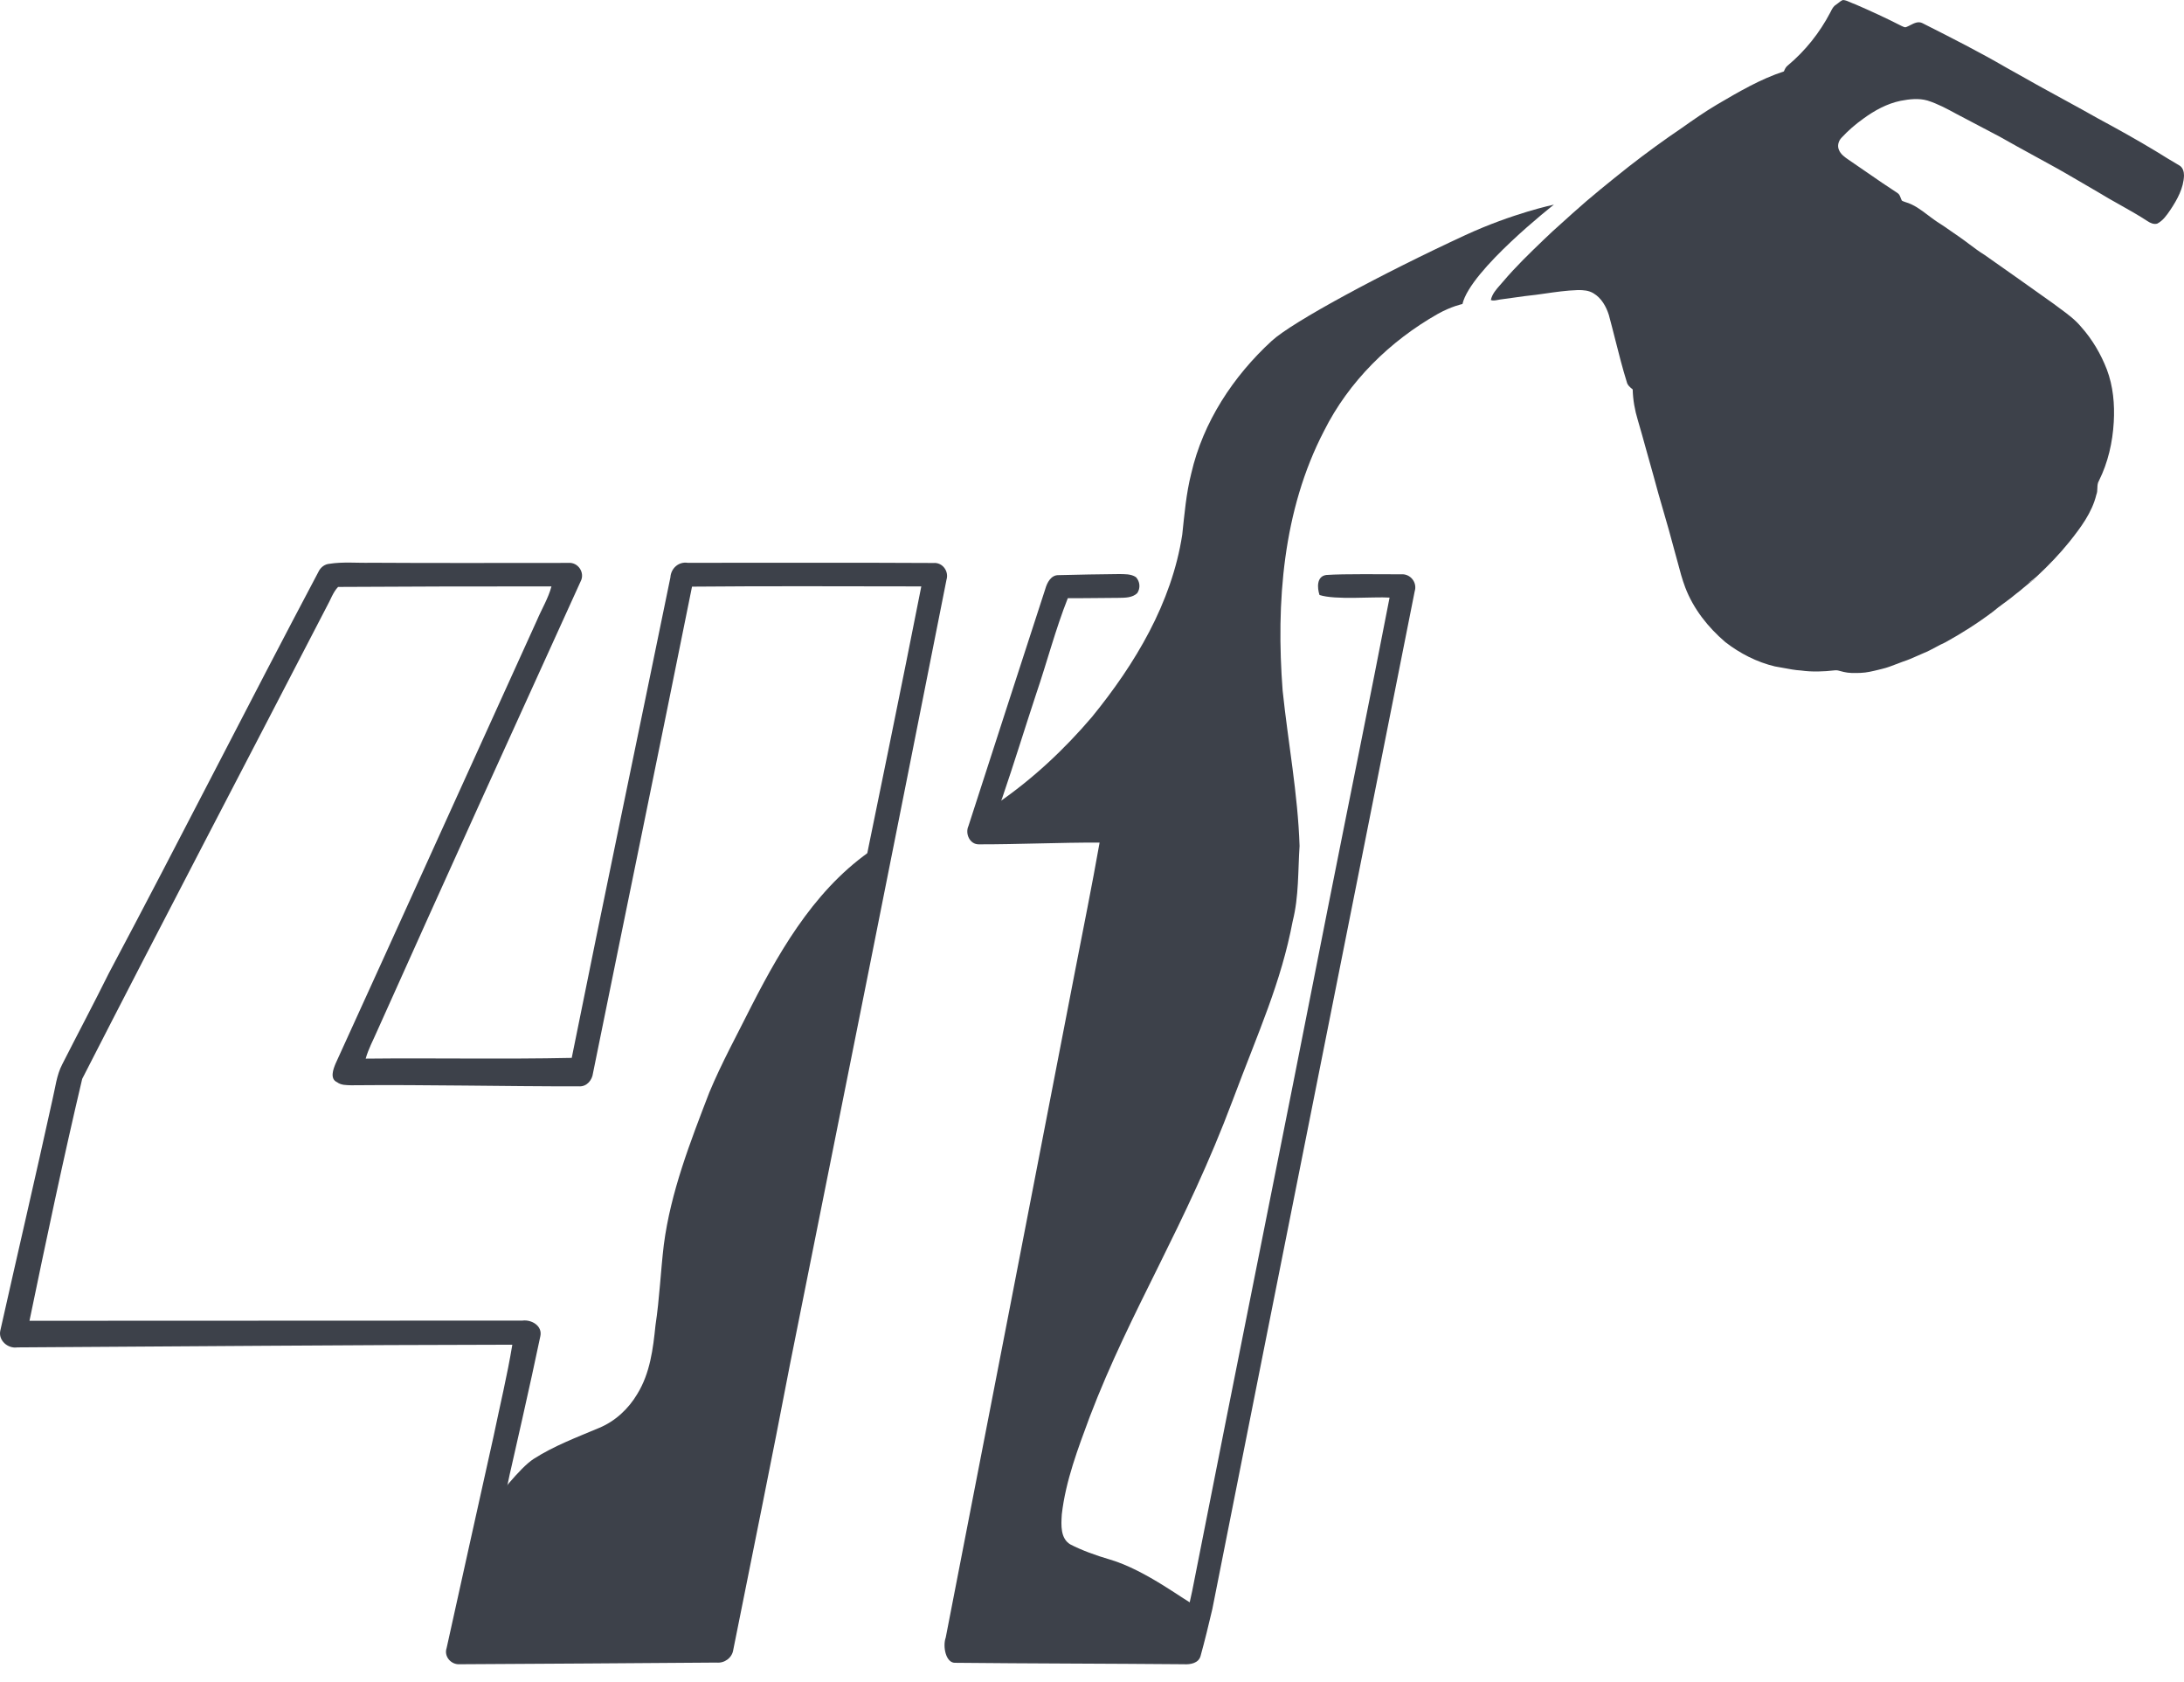 <?xml version="1.0" encoding="UTF-8"?> <svg xmlns="http://www.w3.org/2000/svg" width="100" height="77" viewBox="0 0 100 77" fill="none"><path d="M15.075 25.811C15.711 25.71 16.358 25.779 17 25.762C20.006 25.782 23.012 25.768 26.019 25.769C26.471 25.726 26.8 26.221 26.583 26.622C23.464 33.474 20.346 40.329 17.268 47.201C17.088 47.619 16.866 48.021 16.744 48.463C19.889 48.429 23.035 48.496 26.178 48.429C27.654 41.091 29.193 33.766 30.696 26.433C30.72 26.021 31.071 25.7 31.489 25.765C35.24 25.766 38.993 25.752 42.745 25.773C43.156 25.738 43.459 26.156 43.337 26.542C40.967 38.508 38.575 50.471 36.177 62.43C35.341 66.803 34.445 71.165 33.574 75.53C33.521 75.896 33.171 76.148 32.808 76.111C28.887 76.137 24.966 76.17 21.044 76.187C20.651 76.213 20.318 75.828 20.45 75.444C21.162 72.212 21.882 68.983 22.599 65.753C22.888 64.356 23.227 62.964 23.458 61.559C15.905 61.568 8.351 61.641 0.797 61.682C0.36 61.749 -0.087 61.364 0.015 60.911C0.805 57.387 1.627 53.87 2.402 50.341C2.533 49.798 2.588 49.224 2.85 48.723C3.556 47.332 4.289 45.954 4.982 44.556C8.236 38.438 11.364 32.249 14.609 26.124C14.706 25.954 14.878 25.829 15.075 25.811ZM15.479 26.869C15.237 27.125 15.131 27.477 14.956 27.779C11.228 34.984 7.457 42.17 3.763 49.391C2.895 53.066 2.116 56.766 1.35 60.464C8.875 60.467 16.4 60.453 23.923 60.455C24.337 60.4 24.846 60.697 24.741 61.17C24.322 63.198 23.397 67.239 23.397 67.239C23.397 67.239 23.29 67.688 23.245 67.938C22.919 69.431 22.555 70.918 22.245 72.416C22.001 73.305 21.818 74.213 21.605 75.112C23.771 75.096 25.936 75.117 28.102 75.066C29.578 75.042 31.057 75.107 32.529 75.019C32.817 73.631 33.088 72.24 33.369 70.851C33.48 69.915 34.077 67.131 34.077 67.131C34.077 67.131 34.89 62.985 35.353 60.926C35.398 60.706 35.431 60.483 35.405 60.26C35.577 60.165 35.505 59.919 35.566 59.761C36.867 53.308 38.152 46.85 39.449 40.396C39.552 39.837 39.791 38.664 39.791 38.664C39.791 38.664 41.412 30.79 42.184 26.845C38.685 26.844 35.185 26.823 31.686 26.856C30.191 34.284 28.657 41.706 27.151 49.132C27.114 49.442 26.874 49.74 26.538 49.732C23.052 49.736 19.566 49.649 16.078 49.682C15.859 49.675 15.619 49.683 15.434 49.542C15.092 49.389 15.257 48.946 15.367 48.686C18.453 41.928 21.508 35.155 24.586 28.394C24.805 27.877 25.104 27.391 25.25 26.845C21.993 26.84 18.735 26.851 15.479 26.869Z" fill="#3D414A"></path><path d="M47.857 26.976C47.938 26.681 48.121 26.314 48.48 26.329C49.394 26.308 50.31 26.286 51.226 26.28C51.49 26.285 51.782 26.267 52.012 26.421C52.199 26.623 52.226 26.924 52.071 27.154C51.846 27.368 51.516 27.364 51.227 27.369C50.448 27.372 49.67 27.389 48.893 27.383C48.325 28.818 47.938 30.321 47.439 31.781C46.918 33.357 46.433 34.945 45.895 36.515C45.767 36.846 45.669 37.188 45.605 37.536C46.301 37.624 46.999 37.513 47.696 37.516C48.655 37.509 49.614 37.483 50.573 37.478C50.85 37.489 51.152 37.461 51.401 37.61C51.672 38.066 51.431 38.608 51.363 39.088C50.302 44.824 49.166 50.545 48.026 56.266C47.062 61.343 46.07 66.415 45.092 71.49C44.834 72.554 44.674 73.639 44.454 74.711C47.059 74.722 49.665 74.752 52.269 74.781C52.915 74.784 53.562 74.83 54.208 74.765C54.337 74.121 54.436 73.471 54.588 72.833C56.644 62.393 58.755 51.965 60.808 41.524C61.743 36.801 62.71 32.084 63.625 27.357C62.877 27.308 61.143 27.476 60.417 27.238C60.31 26.91 60.278 26.384 60.727 26.322C61.549 26.264 63.334 26.293 64.16 26.291C64.578 26.259 64.904 26.668 64.775 27.071C61.696 42.603 58.585 58.132 55.509 73.665C55.369 74.272 55.14 75.207 54.971 75.809C54.882 76.141 54.502 76.205 54.208 76.187C50.723 76.157 47.238 76.156 43.753 76.121C43.305 76.154 43.155 75.368 43.303 74.964C45.277 64.812 47.25 54.661 49.214 44.506C49.597 42.529 49.998 40.555 50.348 38.572C48.505 38.567 46.663 38.655 44.821 38.653C44.403 38.66 44.183 38.165 44.342 37.817C45.505 34.2 46.687 30.59 47.857 26.976Z" fill="#3D414A"></path><path fill-rule="evenodd" clip-rule="evenodd" d="M54.659 73.446C54.364 73.368 52.499 71.885 50.818 71.393C50.183 71.208 49.516 70.966 49.004 70.699C48.551 70.425 48.587 69.822 48.615 69.359L48.617 69.326C48.795 67.779 49.36 66.311 49.896 64.861C51.792 59.895 54.267 56.171 56.45 50.348C57.633 47.191 58.651 45.004 59.191 42.162C59.475 41.038 59.428 39.871 59.504 38.724C59.426 36.34 58.977 33.987 58.729 31.618C58.422 27.594 58.735 23.362 60.625 19.726C61.759 17.462 63.636 15.617 65.827 14.374C66.455 14.021 66.962 13.918 66.962 13.918C67.323 12.364 71.15 9.368 71.15 9.368C71.15 9.368 69.267 9.759 67.089 10.766C63.272 12.53 59.192 14.726 58.233 15.602C56.466 17.223 55.083 19.324 54.543 21.681C54.311 22.596 54.233 23.54 54.132 24.477C53.65 27.604 51.975 30.394 50.006 32.812C48.733 34.309 47.283 35.664 45.663 36.777C45.534 37.111 45.435 37.456 45.371 37.809C46.073 37.897 46.776 37.785 47.479 37.788C48.446 37.781 49.412 37.755 50.379 37.749C50.658 37.761 50.964 37.732 51.214 37.883C51.488 38.343 51.244 38.89 51.175 39.376C50.106 45.166 48.961 50.943 47.811 56.719C46.839 61.846 45.84 66.966 44.853 72.09C44.594 73.165 44.432 74.26 44.211 75.343C46.837 75.353 49.464 75.384 52.089 75.414C52.74 75.416 53.625 75.463 54.276 75.397C54.406 74.747 54.506 74.091 54.659 73.446Z" fill="#3D414A"></path><path d="M34.462 67.093C34.148 69.344 33.133 75.432 33.133 75.432H28.8C28.8 75.432 23.672 75.407 21.249 75.432C21.568 73.934 21.292 70.236 23.3 67.9C23.703 67.43 24.107 67 24.434 66.787C25.362 66.192 26.402 65.802 27.418 65.374C28.17 65.066 28.781 64.492 29.184 63.808C29.765 62.862 29.904 61.746 30.013 60.671C30.199 59.448 30.248 58.209 30.395 56.981C30.71 54.57 31.604 52.282 32.475 50.017C33.043 48.654 33.758 47.355 34.418 46.033C35.843 43.251 37.529 40.403 40.283 38.674C40.267 39.246 40.105 39.798 39.999 40.357C38.662 46.811 37.337 53.269 35.997 59.723C35.935 59.881 36.012 60.792 35.835 60.887C35.358 62.947 34.943 65.035 34.462 67.093Z" fill="#3D414A"></path><path fill-rule="evenodd" clip-rule="evenodd" d="M84.173 0.136C84.138 0.164 84.102 0.193 84.065 0.218C83.947 0.287 83.886 0.409 83.827 0.527C83.819 0.542 83.812 0.557 83.804 0.572C83.319 1.5 82.655 2.334 81.85 3.004C81.764 3.071 81.721 3.172 81.68 3.269C80.602 3.622 79.617 4.2 78.644 4.771L78.597 4.799C78.058 5.119 77.544 5.477 77.033 5.839C76.194 6.408 75.374 7.003 74.575 7.628C73.705 8.32 72.836 9.014 72.01 9.76C71.85 9.908 71.687 10.054 71.523 10.199C71.235 10.456 70.946 10.714 70.671 10.985C70.034 11.598 69.395 12.214 68.823 12.89C68.781 12.941 68.736 12.991 68.691 13.042C68.507 13.249 68.319 13.462 68.262 13.737C68.366 13.773 68.473 13.752 68.578 13.731C68.611 13.724 68.643 13.718 68.675 13.713C68.87 13.688 69.064 13.66 69.258 13.633C69.613 13.582 69.967 13.532 70.324 13.496C70.448 13.479 70.573 13.462 70.698 13.444C71.211 13.37 71.725 13.297 72.245 13.279C72.491 13.276 72.752 13.295 72.967 13.43C73.324 13.643 73.542 14.03 73.665 14.418C73.768 14.798 73.865 15.18 73.962 15.563C74.126 16.21 74.29 16.858 74.489 17.496C74.521 17.635 74.633 17.726 74.738 17.811C74.745 17.816 74.751 17.821 74.757 17.827C74.769 18.301 74.851 18.77 74.989 19.223C75.128 19.692 75.258 20.163 75.388 20.634C75.493 21.015 75.598 21.396 75.708 21.776C75.85 22.318 76.007 22.855 76.163 23.393C76.331 23.971 76.498 24.548 76.649 25.13C76.709 25.334 76.763 25.54 76.818 25.746C76.92 26.134 77.022 26.521 77.165 26.897C77.538 27.873 78.206 28.718 78.996 29.393C79.667 29.914 80.442 30.311 81.269 30.508C81.404 30.529 81.538 30.554 81.673 30.58C81.934 30.629 82.195 30.679 82.459 30.694C82.975 30.767 83.499 30.746 84.015 30.687C84.109 30.675 84.198 30.701 84.287 30.727C84.332 30.74 84.376 30.753 84.421 30.761C84.654 30.818 84.894 30.812 85.132 30.806C85.151 30.805 85.17 30.805 85.189 30.804C85.47 30.795 85.744 30.727 86.017 30.66C86.071 30.646 86.125 30.633 86.178 30.62C86.404 30.568 86.621 30.483 86.837 30.399C86.938 30.36 87.04 30.32 87.142 30.284C87.356 30.217 87.561 30.126 87.765 30.035C87.868 29.988 87.972 29.942 88.076 29.899C88.263 29.825 88.44 29.73 88.617 29.635C88.767 29.554 88.917 29.474 89.074 29.405C89.829 28.989 90.556 28.526 91.245 28.007C91.414 27.863 91.594 27.731 91.773 27.6C91.957 27.465 92.141 27.33 92.314 27.181C92.429 27.098 92.538 27.005 92.646 26.913C92.821 26.763 92.995 26.614 93.198 26.502C93.143 26.525 93.093 26.556 93.042 26.586C92.987 26.619 92.931 26.652 92.871 26.677C93.012 26.587 93.151 26.492 93.273 26.376C93.799 25.885 94.299 25.366 94.75 24.807C95.267 24.156 95.789 23.469 95.987 22.645C96.026 22.552 96.03 22.452 96.033 22.352C96.037 22.232 96.041 22.113 96.106 22.007C96.522 21.173 96.731 20.249 96.784 19.322C96.831 18.509 96.757 17.679 96.467 16.913C96.192 16.204 95.801 15.537 95.294 14.969C95.011 14.627 94.653 14.365 94.296 14.104C94.199 14.032 94.101 13.961 94.005 13.888C92.963 13.146 91.92 12.407 90.873 11.673C90.631 11.525 90.404 11.355 90.177 11.184C90.021 11.067 89.866 10.949 89.705 10.839C89.571 10.75 89.44 10.658 89.309 10.566C89.102 10.42 88.894 10.275 88.678 10.142C88.541 10.051 88.409 9.95 88.276 9.849C87.956 9.607 87.635 9.363 87.244 9.252C87.238 9.25 87.232 9.248 87.226 9.245C87.177 9.229 87.127 9.212 87.083 9.185C87.061 9.146 87.044 9.103 87.028 9.06C86.995 8.972 86.962 8.885 86.877 8.833C86.405 8.529 85.942 8.209 85.48 7.889C85.223 7.712 84.966 7.534 84.708 7.359C84.687 7.345 84.666 7.33 84.644 7.315C84.467 7.194 84.282 7.066 84.2 6.861C84.116 6.673 84.18 6.448 84.32 6.305C84.62 5.979 84.957 5.689 85.317 5.432C85.829 5.058 86.401 4.743 87.028 4.614C87.43 4.538 87.852 4.488 88.252 4.602C88.719 4.748 89.151 4.982 89.58 5.215C89.92 5.391 90.258 5.57 90.596 5.749C90.921 5.921 91.246 6.093 91.572 6.263C92.089 6.558 92.611 6.843 93.133 7.129C93.356 7.251 93.579 7.374 93.802 7.496C94.337 7.786 94.862 8.093 95.387 8.401C95.616 8.535 95.846 8.67 96.076 8.803C96.402 9.004 96.736 9.191 97.07 9.378C97.494 9.617 97.919 9.855 98.327 10.122C98.455 10.208 98.616 10.282 98.773 10.238C99.039 10.102 99.213 9.846 99.378 9.605L99.379 9.603C99.691 9.134 99.981 8.613 100 8.036C100.001 7.863 99.948 7.666 99.789 7.575C99.427 7.363 99.069 7.147 98.715 6.925C97.843 6.397 96.952 5.903 96.055 5.419C95.572 5.144 95.084 4.878 94.597 4.612C94.321 4.461 94.045 4.311 93.77 4.159C93.416 3.968 93.066 3.77 92.716 3.572C92.426 3.408 92.135 3.243 91.842 3.083C90.627 2.377 89.372 1.742 88.118 1.108L88.022 1.059C87.833 0.964 87.648 1.059 87.472 1.149C87.417 1.178 87.361 1.207 87.307 1.228C87.242 1.269 87.173 1.237 87.111 1.207C87.097 1.201 87.084 1.195 87.071 1.19C86.366 0.829 85.647 0.499 84.921 0.185C84.854 0.164 84.789 0.135 84.724 0.106C84.615 0.057 84.507 0.009 84.387 0C84.306 0.028 84.239 0.082 84.173 0.136Z" fill="#3D414A"></path></svg> 